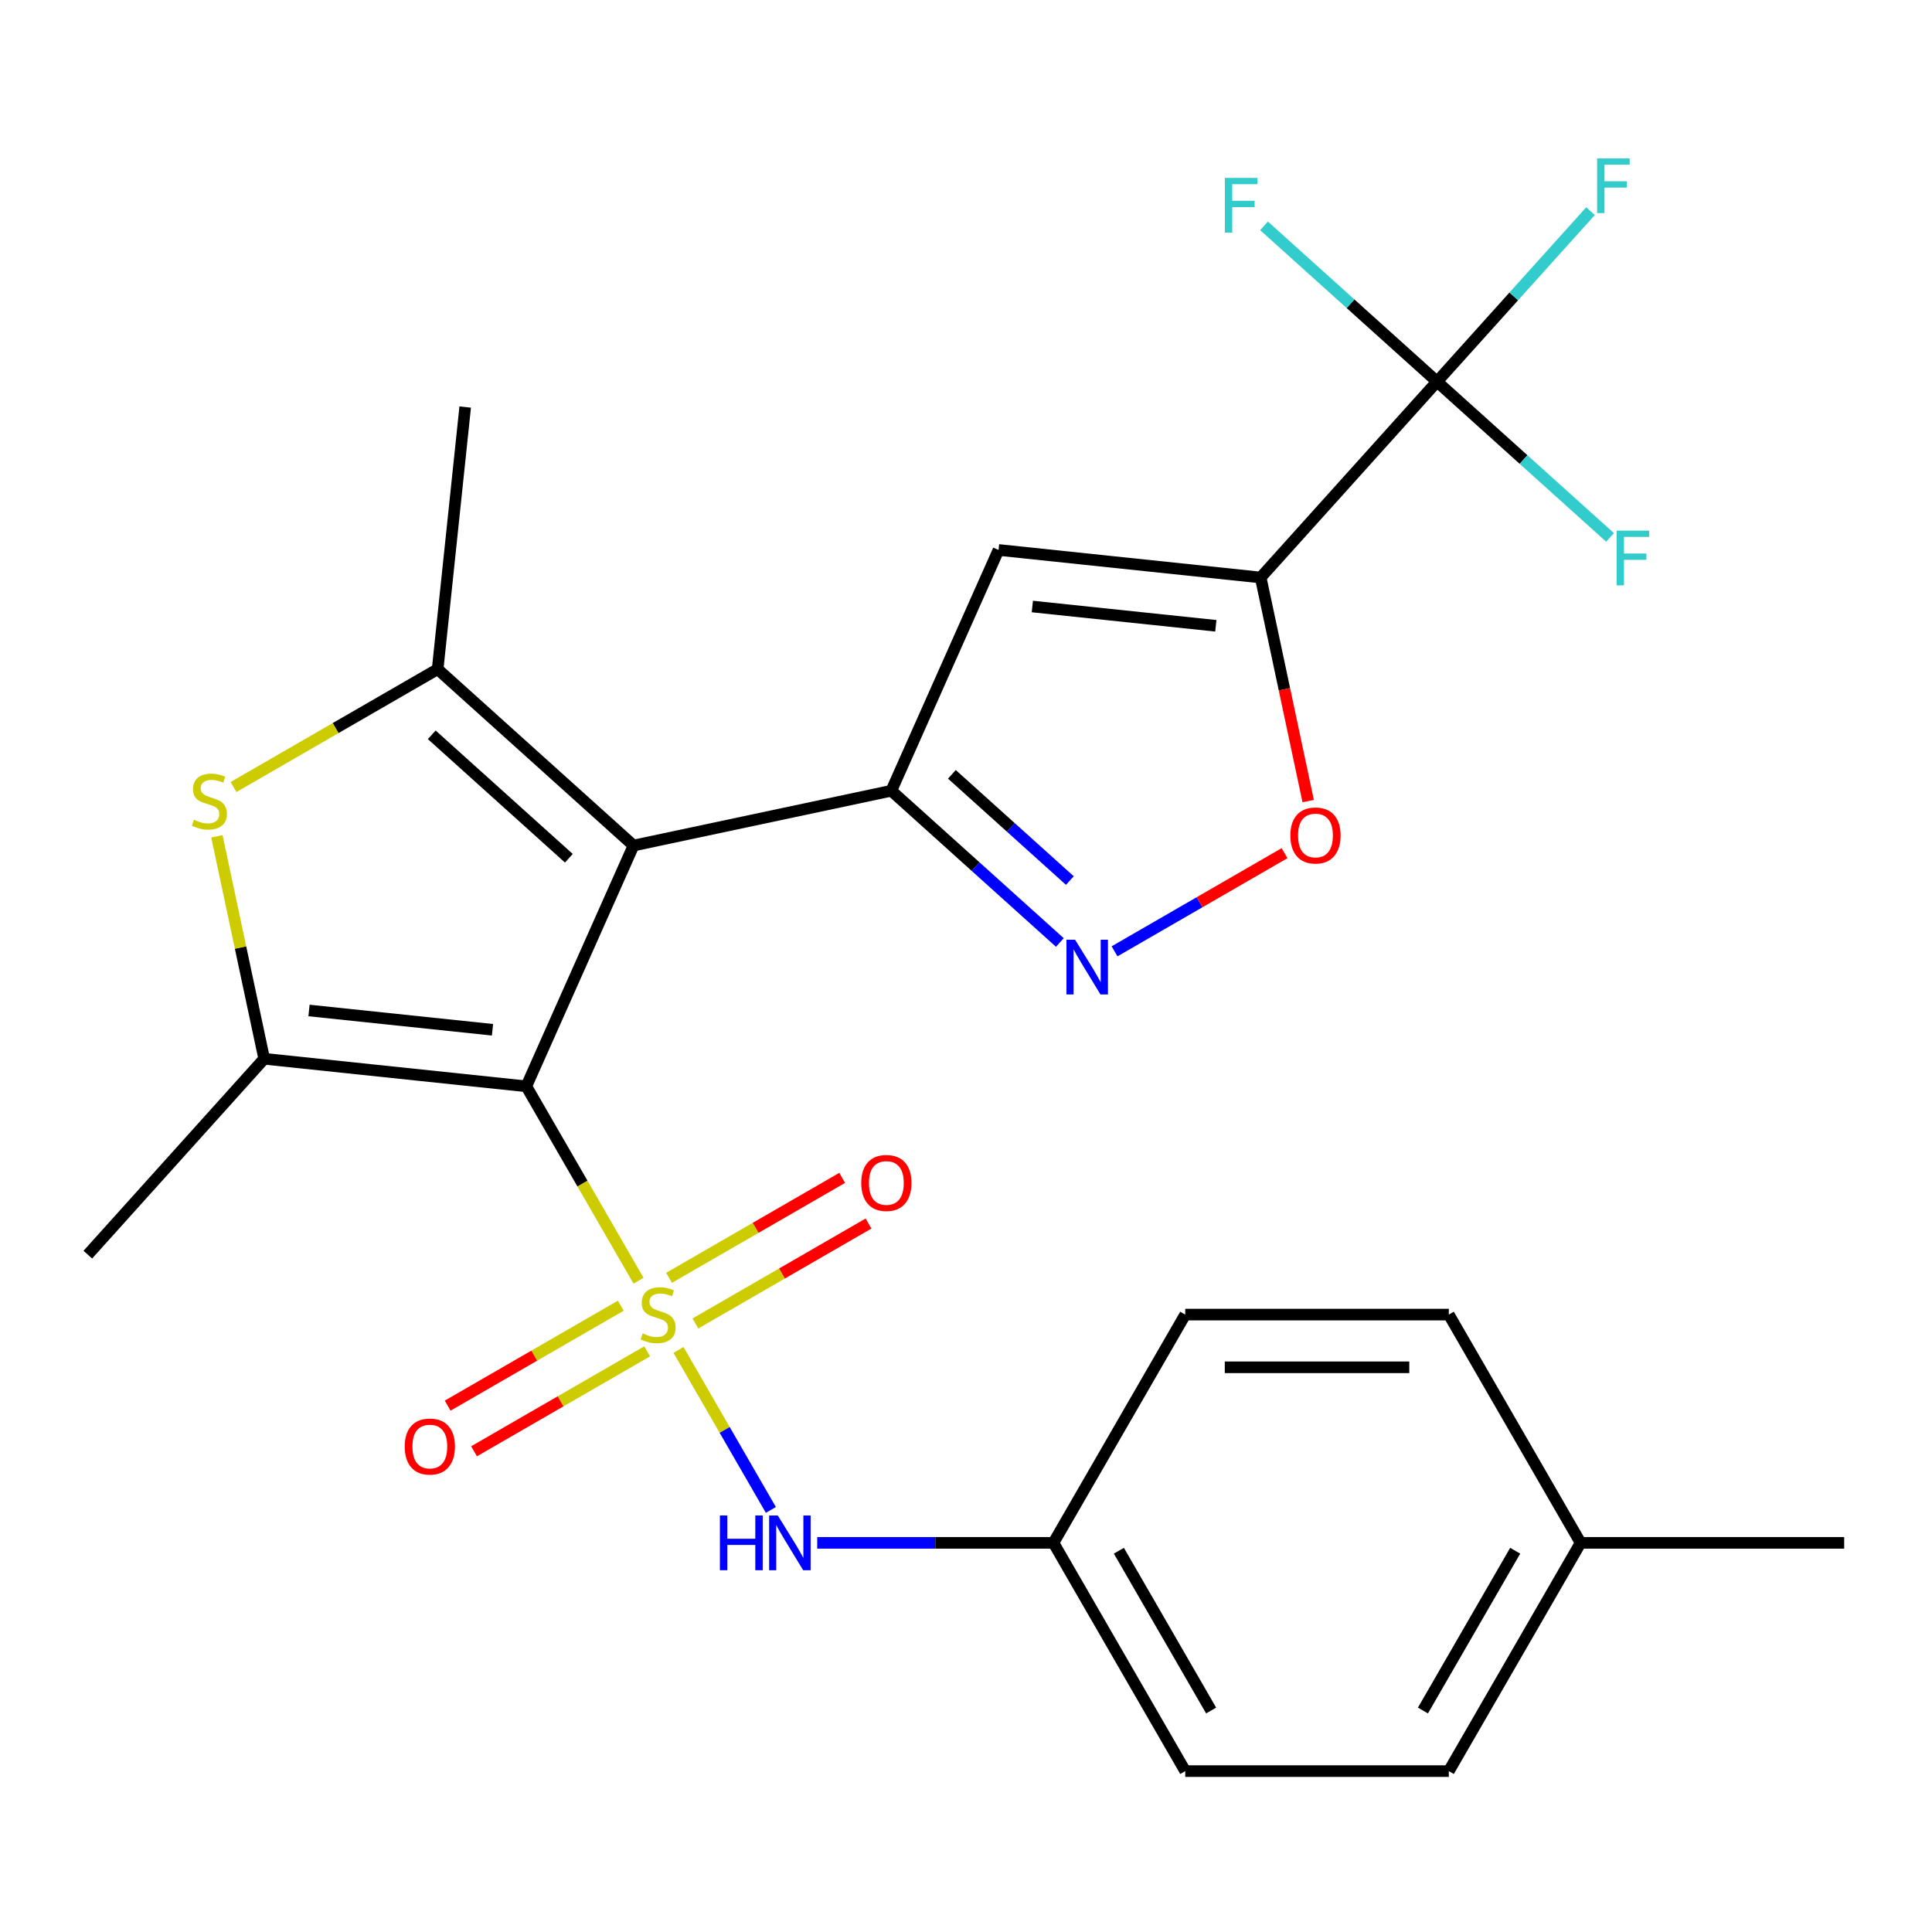 <?xml version='1.0' encoding='iso-8859-1'?>
<svg version='1.1' baseProfile='full'
              xmlns='http://www.w3.org/2000/svg'
                      xmlns:rdkit='http://www.rdkit.org/xml'
                      xmlns:xlink='http://www.w3.org/1999/xlink'
                  xml:space='preserve'
width='1000px' height='1000px' viewBox='0 0 1000 1000'>
<!-- END OF HEADER -->
<rect style='opacity:1.0;fill:#FFFFFF;stroke:none' width='1000' height='1000' x='0' y='0'> </rect>
<path class='bond-0' d='M 330.51,662.898 L 301.465,612.59' style='fill:none;fill-rule:evenodd;stroke:#CCCC00;stroke-width:6px;stroke-linecap:butt;stroke-linejoin:miter;stroke-opacity:1' />
<path class='bond-0' d='M 301.465,612.59 L 272.419,562.281' style='fill:none;fill-rule:evenodd;stroke:#000000;stroke-width:6px;stroke-linecap:butt;stroke-linejoin:miter;stroke-opacity:1' />
<path class='bond-11' d='M 351.192,698.72 L 375.098,740.127' style='fill:none;fill-rule:evenodd;stroke:#CCCC00;stroke-width:6px;stroke-linecap:butt;stroke-linejoin:miter;stroke-opacity:1' />
<path class='bond-11' d='M 375.098,740.127 L 399.005,781.534' style='fill:none;fill-rule:evenodd;stroke:#0000FF;stroke-width:6px;stroke-linecap:butt;stroke-linejoin:miter;stroke-opacity:1' />
<path class='bond-12' d='M 359.943,685.032 L 404.747,659.165' style='fill:none;fill-rule:evenodd;stroke:#CCCC00;stroke-width:6px;stroke-linecap:butt;stroke-linejoin:miter;stroke-opacity:1' />
<path class='bond-12' d='M 404.747,659.165 L 449.551,633.298' style='fill:none;fill-rule:evenodd;stroke:#FF0000;stroke-width:6px;stroke-linecap:butt;stroke-linejoin:miter;stroke-opacity:1' />
<path class='bond-12' d='M 346.301,661.403 L 391.104,635.535' style='fill:none;fill-rule:evenodd;stroke:#CCCC00;stroke-width:6px;stroke-linecap:butt;stroke-linejoin:miter;stroke-opacity:1' />
<path class='bond-12' d='M 391.104,635.535 L 435.908,609.668' style='fill:none;fill-rule:evenodd;stroke:#FF0000;stroke-width:6px;stroke-linecap:butt;stroke-linejoin:miter;stroke-opacity:1' />
<path class='bond-13' d='M 321.32,675.826 L 276.516,701.693' style='fill:none;fill-rule:evenodd;stroke:#CCCC00;stroke-width:6px;stroke-linecap:butt;stroke-linejoin:miter;stroke-opacity:1' />
<path class='bond-13' d='M 276.516,701.693 L 231.713,727.56' style='fill:none;fill-rule:evenodd;stroke:#FF0000;stroke-width:6px;stroke-linecap:butt;stroke-linejoin:miter;stroke-opacity:1' />
<path class='bond-13' d='M 334.962,699.455 L 290.159,725.323' style='fill:none;fill-rule:evenodd;stroke:#CCCC00;stroke-width:6px;stroke-linecap:butt;stroke-linejoin:miter;stroke-opacity:1' />
<path class='bond-13' d='M 290.159,725.323 L 245.355,751.19' style='fill:none;fill-rule:evenodd;stroke:#FF0000;stroke-width:6px;stroke-linecap:butt;stroke-linejoin:miter;stroke-opacity:1' />
<path class='bond-1' d='M 272.419,562.281 L 327.908,437.65' style='fill:none;fill-rule:evenodd;stroke:#000000;stroke-width:6px;stroke-linecap:butt;stroke-linejoin:miter;stroke-opacity:1' />
<path class='bond-4' d='M 272.419,562.281 L 136.741,548.021' style='fill:none;fill-rule:evenodd;stroke:#000000;stroke-width:6px;stroke-linecap:butt;stroke-linejoin:miter;stroke-opacity:1' />
<path class='bond-4' d='M 254.919,533.007 L 159.945,523.024' style='fill:none;fill-rule:evenodd;stroke:#000000;stroke-width:6px;stroke-linecap:butt;stroke-linejoin:miter;stroke-opacity:1' />
<path class='bond-2' d='M 327.908,437.65 L 461.352,409.286' style='fill:none;fill-rule:evenodd;stroke:#000000;stroke-width:6px;stroke-linecap:butt;stroke-linejoin:miter;stroke-opacity:1' />
<path class='bond-5' d='M 327.908,437.65 L 226.524,346.364' style='fill:none;fill-rule:evenodd;stroke:#000000;stroke-width:6px;stroke-linecap:butt;stroke-linejoin:miter;stroke-opacity:1' />
<path class='bond-5' d='M 294.443,444.234 L 223.475,380.334' style='fill:none;fill-rule:evenodd;stroke:#000000;stroke-width:6px;stroke-linecap:butt;stroke-linejoin:miter;stroke-opacity:1' />
<path class='bond-7' d='M 461.352,409.286 L 516.841,284.655' style='fill:none;fill-rule:evenodd;stroke:#000000;stroke-width:6px;stroke-linecap:butt;stroke-linejoin:miter;stroke-opacity:1' />
<path class='bond-8' d='M 461.352,409.286 L 504.969,448.559' style='fill:none;fill-rule:evenodd;stroke:#000000;stroke-width:6px;stroke-linecap:butt;stroke-linejoin:miter;stroke-opacity:1' />
<path class='bond-8' d='M 504.969,448.559 L 548.585,487.831' style='fill:none;fill-rule:evenodd;stroke:#0000FF;stroke-width:6px;stroke-linecap:butt;stroke-linejoin:miter;stroke-opacity:1' />
<path class='bond-8' d='M 492.694,400.791 L 523.226,428.282' style='fill:none;fill-rule:evenodd;stroke:#000000;stroke-width:6px;stroke-linecap:butt;stroke-linejoin:miter;stroke-opacity:1' />
<path class='bond-8' d='M 523.226,428.282 L 553.758,455.773' style='fill:none;fill-rule:evenodd;stroke:#0000FF;stroke-width:6px;stroke-linecap:butt;stroke-linejoin:miter;stroke-opacity:1' />
<path class='bond-3' d='M 652.519,298.916 L 516.841,284.655' style='fill:none;fill-rule:evenodd;stroke:#000000;stroke-width:6px;stroke-linecap:butt;stroke-linejoin:miter;stroke-opacity:1' />
<path class='bond-3' d='M 629.316,323.912 L 534.341,313.93' style='fill:none;fill-rule:evenodd;stroke:#000000;stroke-width:6px;stroke-linecap:butt;stroke-linejoin:miter;stroke-opacity:1' />
<path class='bond-9' d='M 652.519,298.916 L 743.806,197.532' style='fill:none;fill-rule:evenodd;stroke:#000000;stroke-width:6px;stroke-linecap:butt;stroke-linejoin:miter;stroke-opacity:1' />
<path class='bond-28' d='M 652.519,298.916 L 664.817,356.772' style='fill:none;fill-rule:evenodd;stroke:#000000;stroke-width:6px;stroke-linecap:butt;stroke-linejoin:miter;stroke-opacity:1' />
<path class='bond-28' d='M 664.817,356.772 L 677.115,414.629' style='fill:none;fill-rule:evenodd;stroke:#FF0000;stroke-width:6px;stroke-linecap:butt;stroke-linejoin:miter;stroke-opacity:1' />
<path class='bond-6' d='M 136.741,548.021 L 124.503,490.444' style='fill:none;fill-rule:evenodd;stroke:#000000;stroke-width:6px;stroke-linecap:butt;stroke-linejoin:miter;stroke-opacity:1' />
<path class='bond-6' d='M 124.503,490.444 L 112.264,432.867' style='fill:none;fill-rule:evenodd;stroke:#CCCC00;stroke-width:6px;stroke-linecap:butt;stroke-linejoin:miter;stroke-opacity:1' />
<path class='bond-18' d='M 136.741,548.021 L 45.455,649.405' style='fill:none;fill-rule:evenodd;stroke:#000000;stroke-width:6px;stroke-linecap:butt;stroke-linejoin:miter;stroke-opacity:1' />
<path class='bond-19' d='M 226.524,346.364 L 240.785,210.686' style='fill:none;fill-rule:evenodd;stroke:#000000;stroke-width:6px;stroke-linecap:butt;stroke-linejoin:miter;stroke-opacity:1' />
<path class='bond-26' d='M 226.524,346.364 L 173.696,376.865' style='fill:none;fill-rule:evenodd;stroke:#000000;stroke-width:6px;stroke-linecap:butt;stroke-linejoin:miter;stroke-opacity:1' />
<path class='bond-26' d='M 173.696,376.865 L 120.867,407.365' style='fill:none;fill-rule:evenodd;stroke:#CCCC00;stroke-width:6px;stroke-linecap:butt;stroke-linejoin:miter;stroke-opacity:1' />
<path class='bond-10' d='M 576.887,492.403 L 620.884,467.001' style='fill:none;fill-rule:evenodd;stroke:#0000FF;stroke-width:6px;stroke-linecap:butt;stroke-linejoin:miter;stroke-opacity:1' />
<path class='bond-10' d='M 620.884,467.001 L 664.882,441.599' style='fill:none;fill-rule:evenodd;stroke:#FF0000;stroke-width:6px;stroke-linecap:butt;stroke-linejoin:miter;stroke-opacity:1' />
<path class='bond-14' d='M 743.806,197.532 L 783.533,153.41' style='fill:none;fill-rule:evenodd;stroke:#000000;stroke-width:6px;stroke-linecap:butt;stroke-linejoin:miter;stroke-opacity:1' />
<path class='bond-14' d='M 783.533,153.41 L 823.261,109.287' style='fill:none;fill-rule:evenodd;stroke:#33CCCC;stroke-width:6px;stroke-linecap:butt;stroke-linejoin:miter;stroke-opacity:1' />
<path class='bond-15' d='M 743.806,197.532 L 788.582,237.849' style='fill:none;fill-rule:evenodd;stroke:#000000;stroke-width:6px;stroke-linecap:butt;stroke-linejoin:miter;stroke-opacity:1' />
<path class='bond-15' d='M 788.582,237.849 L 833.359,278.166' style='fill:none;fill-rule:evenodd;stroke:#33CCCC;stroke-width:6px;stroke-linecap:butt;stroke-linejoin:miter;stroke-opacity:1' />
<path class='bond-16' d='M 743.806,197.532 L 699.029,157.215' style='fill:none;fill-rule:evenodd;stroke:#000000;stroke-width:6px;stroke-linecap:butt;stroke-linejoin:miter;stroke-opacity:1' />
<path class='bond-16' d='M 699.029,157.215 L 654.253,116.898' style='fill:none;fill-rule:evenodd;stroke:#33CCCC;stroke-width:6px;stroke-linecap:butt;stroke-linejoin:miter;stroke-opacity:1' />
<path class='bond-17' d='M 422.995,798.577 L 484.132,798.577' style='fill:none;fill-rule:evenodd;stroke:#0000FF;stroke-width:6px;stroke-linecap:butt;stroke-linejoin:miter;stroke-opacity:1' />
<path class='bond-17' d='M 484.132,798.577 L 545.27,798.577' style='fill:none;fill-rule:evenodd;stroke:#000000;stroke-width:6px;stroke-linecap:butt;stroke-linejoin:miter;stroke-opacity:1' />
<path class='bond-21' d='M 545.27,798.577 L 613.482,680.429' style='fill:none;fill-rule:evenodd;stroke:#000000;stroke-width:6px;stroke-linecap:butt;stroke-linejoin:miter;stroke-opacity:1' />
<path class='bond-22' d='M 545.27,798.577 L 613.482,916.725' style='fill:none;fill-rule:evenodd;stroke:#000000;stroke-width:6px;stroke-linecap:butt;stroke-linejoin:miter;stroke-opacity:1' />
<path class='bond-22' d='M 579.131,802.656 L 626.88,885.36' style='fill:none;fill-rule:evenodd;stroke:#000000;stroke-width:6px;stroke-linecap:butt;stroke-linejoin:miter;stroke-opacity:1' />
<path class='bond-20' d='M 818.12,798.577 L 749.907,916.725' style='fill:none;fill-rule:evenodd;stroke:#000000;stroke-width:6px;stroke-linecap:butt;stroke-linejoin:miter;stroke-opacity:1' />
<path class='bond-20' d='M 784.259,802.656 L 736.51,885.36' style='fill:none;fill-rule:evenodd;stroke:#000000;stroke-width:6px;stroke-linecap:butt;stroke-linejoin:miter;stroke-opacity:1' />
<path class='bond-25' d='M 818.12,798.577 L 954.545,798.577' style='fill:none;fill-rule:evenodd;stroke:#000000;stroke-width:6px;stroke-linecap:butt;stroke-linejoin:miter;stroke-opacity:1' />
<path class='bond-27' d='M 818.12,798.577 L 749.907,680.429' style='fill:none;fill-rule:evenodd;stroke:#000000;stroke-width:6px;stroke-linecap:butt;stroke-linejoin:miter;stroke-opacity:1' />
<path class='bond-23' d='M 613.482,680.429 L 749.907,680.429' style='fill:none;fill-rule:evenodd;stroke:#000000;stroke-width:6px;stroke-linecap:butt;stroke-linejoin:miter;stroke-opacity:1' />
<path class='bond-23' d='M 633.946,707.714 L 729.444,707.714' style='fill:none;fill-rule:evenodd;stroke:#000000;stroke-width:6px;stroke-linecap:butt;stroke-linejoin:miter;stroke-opacity:1' />
<path class='bond-24' d='M 613.482,916.725 L 749.907,916.725' style='fill:none;fill-rule:evenodd;stroke:#000000;stroke-width:6px;stroke-linecap:butt;stroke-linejoin:miter;stroke-opacity:1' />
<path  class='atom-0' d='M 332.632 690.149
Q 332.952 690.269, 334.272 690.829
Q 335.592 691.389, 337.032 691.749
Q 338.512 692.069, 339.952 692.069
Q 342.632 692.069, 344.192 690.789
Q 345.752 689.469, 345.752 687.189
Q 345.752 685.629, 344.952 684.669
Q 344.192 683.709, 342.992 683.189
Q 341.792 682.669, 339.792 682.069
Q 337.272 681.309, 335.752 680.589
Q 334.272 679.869, 333.192 678.349
Q 332.152 676.829, 332.152 674.269
Q 332.152 670.709, 334.552 668.509
Q 336.992 666.309, 341.792 666.309
Q 345.072 666.309, 348.792 667.869
L 347.872 670.949
Q 344.472 669.549, 341.912 669.549
Q 339.152 669.549, 337.632 670.709
Q 336.112 671.829, 336.152 673.789
Q 336.152 675.309, 336.912 676.229
Q 337.712 677.149, 338.832 677.669
Q 339.992 678.189, 341.912 678.789
Q 344.472 679.589, 345.992 680.389
Q 347.512 681.189, 348.592 682.829
Q 349.712 684.429, 349.712 687.189
Q 349.712 691.109, 347.072 693.229
Q 344.472 695.309, 340.112 695.309
Q 337.592 695.309, 335.672 694.749
Q 333.792 694.229, 331.552 693.309
L 332.632 690.149
' fill='#CCCC00'/>
<path  class='atom-7' d='M 100.376 424.297
Q 100.696 424.417, 102.016 424.977
Q 103.336 425.537, 104.776 425.897
Q 106.256 426.217, 107.696 426.217
Q 110.376 426.217, 111.936 424.937
Q 113.496 423.617, 113.496 421.337
Q 113.496 419.777, 112.696 418.817
Q 111.936 417.857, 110.736 417.337
Q 109.536 416.817, 107.536 416.217
Q 105.016 415.457, 103.496 414.737
Q 102.016 414.017, 100.936 412.497
Q 99.897 410.977, 99.897 408.417
Q 99.897 404.857, 102.296 402.657
Q 104.736 400.457, 109.536 400.457
Q 112.816 400.457, 116.536 402.017
L 115.616 405.097
Q 112.216 403.697, 109.656 403.697
Q 106.896 403.697, 105.376 404.857
Q 103.856 405.977, 103.896 407.937
Q 103.896 409.457, 104.656 410.377
Q 105.456 411.297, 106.576 411.817
Q 107.736 412.337, 109.656 412.937
Q 112.216 413.737, 113.736 414.537
Q 115.256 415.337, 116.336 416.977
Q 117.456 418.577, 117.456 421.337
Q 117.456 425.257, 114.816 427.377
Q 112.216 429.457, 107.856 429.457
Q 105.336 429.457, 103.416 428.897
Q 101.536 428.377, 99.296 427.457
L 100.376 424.297
' fill='#CCCC00'/>
<path  class='atom-9' d='M 556.476 486.412
L 565.756 501.412
Q 566.676 502.892, 568.156 505.572
Q 569.636 508.252, 569.716 508.412
L 569.716 486.412
L 573.476 486.412
L 573.476 514.732
L 569.596 514.732
L 559.636 498.332
Q 558.476 496.412, 557.236 494.212
Q 556.036 492.012, 555.676 491.332
L 555.676 514.732
L 551.996 514.732
L 551.996 486.412
L 556.476 486.412
' fill='#0000FF'/>
<path  class='atom-11' d='M 667.884 432.44
Q 667.884 425.64, 671.244 421.84
Q 674.604 418.04, 680.884 418.04
Q 687.164 418.04, 690.524 421.84
Q 693.884 425.64, 693.884 432.44
Q 693.884 439.32, 690.484 443.24
Q 687.084 447.12, 680.884 447.12
Q 674.644 447.12, 671.244 443.24
Q 667.884 439.36, 667.884 432.44
M 680.884 443.92
Q 685.204 443.92, 687.524 441.04
Q 689.884 438.12, 689.884 432.44
Q 689.884 426.88, 687.524 424.08
Q 685.204 421.24, 680.884 421.24
Q 676.564 421.24, 674.204 424.04
Q 671.884 426.84, 671.884 432.44
Q 671.884 438.16, 674.204 441.04
Q 676.564 443.92, 680.884 443.92
' fill='#FF0000'/>
<path  class='atom-12' d='M 372.624 784.417
L 376.464 784.417
L 376.464 796.457
L 390.944 796.457
L 390.944 784.417
L 394.784 784.417
L 394.784 812.737
L 390.944 812.737
L 390.944 799.657
L 376.464 799.657
L 376.464 812.737
L 372.624 812.737
L 372.624 784.417
' fill='#0000FF'/>
<path  class='atom-12' d='M 402.584 784.417
L 411.864 799.417
Q 412.784 800.897, 414.264 803.577
Q 415.744 806.257, 415.824 806.417
L 415.824 784.417
L 419.584 784.417
L 419.584 812.737
L 415.704 812.737
L 405.744 796.337
Q 404.584 794.417, 403.344 792.217
Q 402.144 790.017, 401.784 789.337
L 401.784 812.737
L 398.104 812.737
L 398.104 784.417
L 402.584 784.417
' fill='#0000FF'/>
<path  class='atom-13' d='M 445.779 612.296
Q 445.779 605.496, 449.139 601.696
Q 452.499 597.896, 458.779 597.896
Q 465.059 597.896, 468.419 601.696
Q 471.779 605.496, 471.779 612.296
Q 471.779 619.176, 468.379 623.096
Q 464.979 626.976, 458.779 626.976
Q 452.539 626.976, 449.139 623.096
Q 445.779 619.216, 445.779 612.296
M 458.779 623.776
Q 463.099 623.776, 465.419 620.896
Q 467.779 617.976, 467.779 612.296
Q 467.779 606.736, 465.419 603.936
Q 463.099 601.096, 458.779 601.096
Q 454.459 601.096, 452.099 603.896
Q 449.779 606.696, 449.779 612.296
Q 449.779 618.016, 452.099 620.896
Q 454.459 623.776, 458.779 623.776
' fill='#FF0000'/>
<path  class='atom-14' d='M 209.484 748.722
Q 209.484 741.922, 212.844 738.122
Q 216.204 734.322, 222.484 734.322
Q 228.764 734.322, 232.124 738.122
Q 235.484 741.922, 235.484 748.722
Q 235.484 755.602, 232.084 759.522
Q 228.684 763.402, 222.484 763.402
Q 216.244 763.402, 212.844 759.522
Q 209.484 755.642, 209.484 748.722
M 222.484 760.202
Q 226.804 760.202, 229.124 757.322
Q 231.484 754.402, 231.484 748.722
Q 231.484 743.162, 229.124 740.362
Q 226.804 737.522, 222.484 737.522
Q 218.164 737.522, 215.804 740.322
Q 213.484 743.122, 213.484 748.722
Q 213.484 754.442, 215.804 757.322
Q 218.164 760.202, 222.484 760.202
' fill='#FF0000'/>
<path  class='atom-15' d='M 826.672 81.988
L 843.512 81.988
L 843.512 85.228
L 830.472 85.228
L 830.472 93.828
L 842.072 93.828
L 842.072 97.108
L 830.472 97.108
L 830.472 110.308
L 826.672 110.308
L 826.672 81.988
' fill='#33CCCC'/>
<path  class='atom-16' d='M 836.769 274.658
L 853.609 274.658
L 853.609 277.898
L 840.569 277.898
L 840.569 286.498
L 852.169 286.498
L 852.169 289.778
L 840.569 289.778
L 840.569 302.978
L 836.769 302.978
L 836.769 274.658
' fill='#33CCCC'/>
<path  class='atom-17' d='M 634.002 92.085
L 650.842 92.085
L 650.842 95.326
L 637.802 95.326
L 637.802 103.926
L 649.402 103.926
L 649.402 107.206
L 637.802 107.206
L 637.802 120.406
L 634.002 120.406
L 634.002 92.085
' fill='#33CCCC'/>
</svg>
